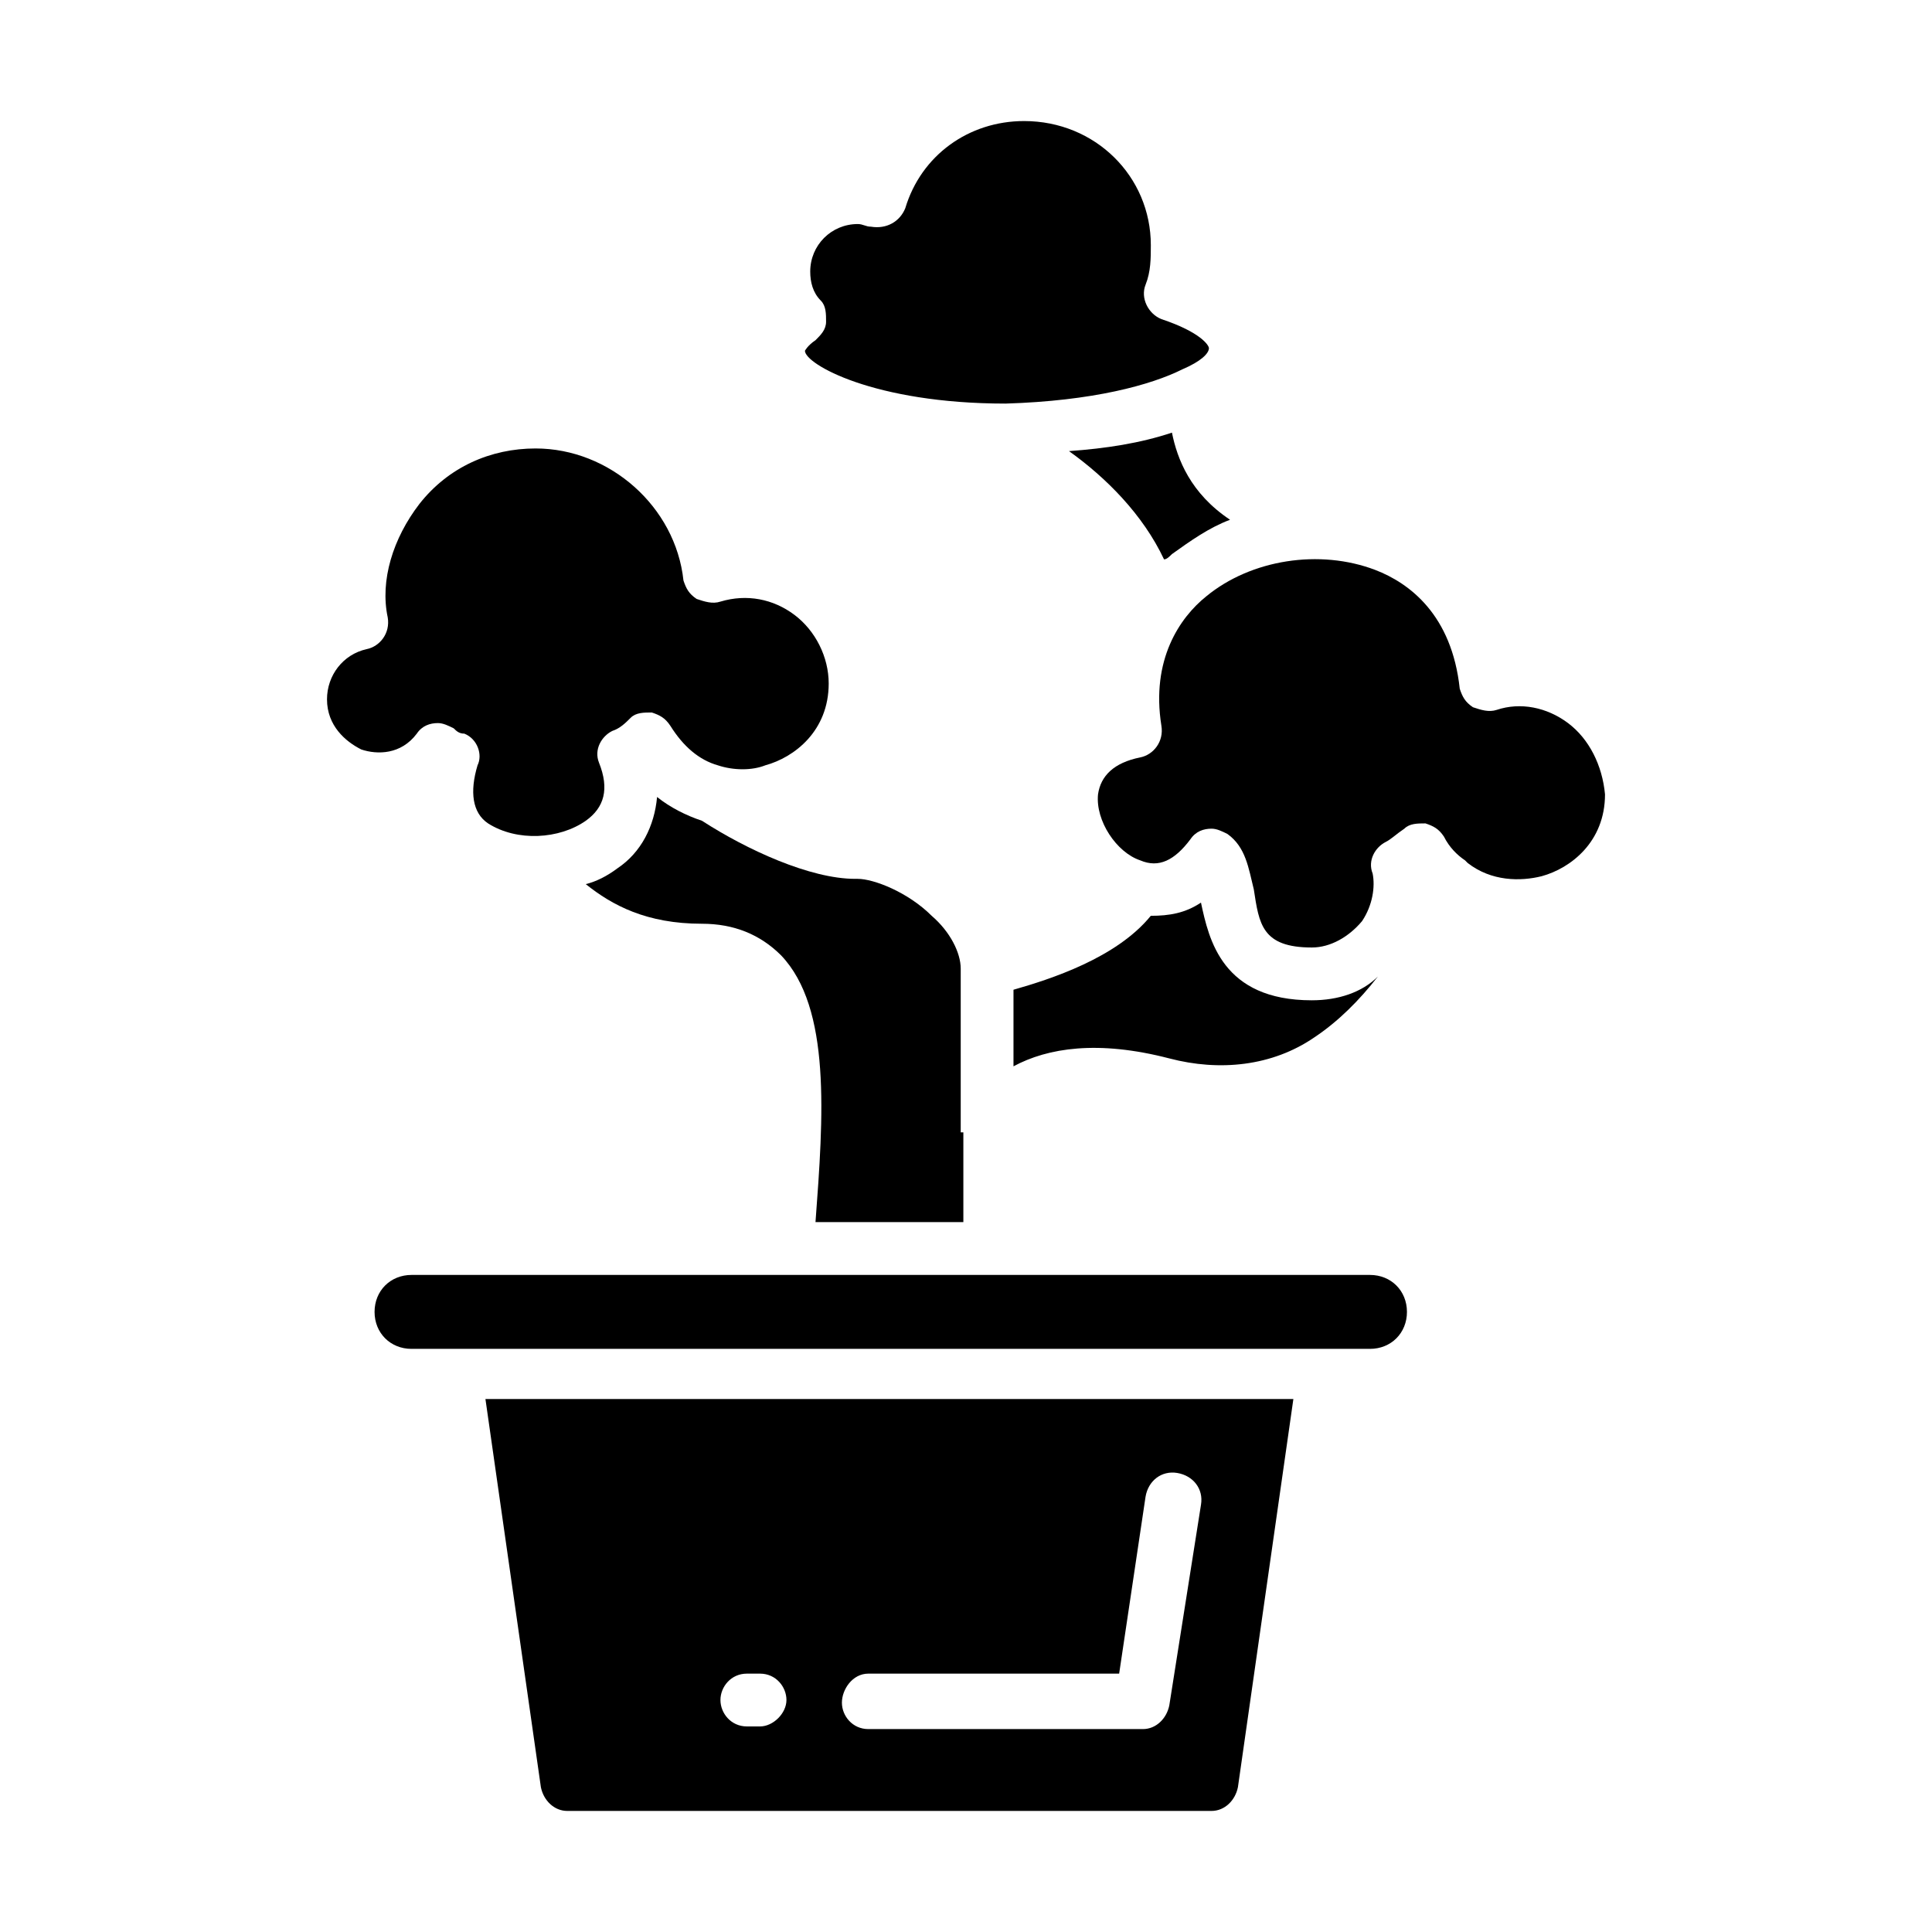 <?xml version="1.0" encoding="UTF-8"?>
<!-- Uploaded to: ICON Repo, www.iconrepo.com, Generator: ICON Repo Mixer Tools -->
<svg fill="#000000" width="800px" height="800px" version="1.1" viewBox="144 144 512 512" xmlns="http://www.w3.org/2000/svg">
 <g>
  <path d="m457.38 241.86c4.898-2.098 6.996-4.199 6.996-5.598 0-0.699-2.098-4.199-12.594-7.695-3.5-1.398-5.598-5.598-4.199-9.098s1.398-6.996 1.398-10.496c0.004-18.195-14.691-32.891-33.582-32.891-14.695 0-27.289 9.098-31.488 23.09-1.402 3.5-4.898 5.602-9.098 4.902-1.398 0-2.098-0.699-3.5-0.699-6.996 0-12.594 5.598-12.594 12.594 0 2.801 0.699 5.598 2.801 7.695 1.398 1.398 1.398 3.5 1.398 5.598 0 2.098-1.398 3.5-2.801 4.898-2.098 1.398-2.801 2.801-2.801 2.801 0 3.5 18.191 13.996 53.18 13.996 23.094-0.703 38.488-4.898 46.883-9.098z"/>
  <path d="m287.34 617.62c0.699 3.5 3.5 6.297 6.996 6.297h170.73c3.5 0 6.297-2.801 6.996-6.297l14.695-102.86-214.11-0.004zm86.77-30.09h66.477l6.996-46.883c0.699-4.199 4.199-6.996 8.398-6.297 4.199 0.699 6.996 4.199 6.297 8.398l-8.398 53.18c-0.699 3.5-3.5 6.297-6.996 6.297h-72.773c-4.199 0-6.996-3.5-6.996-6.996-0.004-3.5 2.797-7.699 6.996-7.699zm-32.188 0h3.5c4.199 0 6.996 3.5 6.996 6.996 0 3.5-3.5 6.996-6.996 6.996h-3.5c-4.199 0-6.996-3.5-6.996-6.996-0.004-3.496 2.797-6.996 6.996-6.996z"/>
  <path d="m454.58 290.84c4.898-3.5 9.797-6.996 15.395-9.098-10.496-6.996-13.996-16.094-15.395-23.09-8.398 2.801-17.492 4.199-27.289 4.898 9.797 6.996 19.594 16.793 25.191 28.688 0.699 0 1.398-0.699 2.098-1.398z"/>
  <path d="m405.6 481.87h-152.54c-5.598 0-9.797 4.199-9.797 9.797 0 5.598 4.199 9.797 9.797 9.797h254c5.598 0 9.797-4.199 9.797-9.797 0-5.598-4.199-9.797-9.797-9.797z"/>
  <path d="m299.24 361.51c4.898-3.5 6.297-8.398 3.5-15.395-1.398-3.5 0.699-6.996 3.5-8.398 2.098-0.699 3.5-2.098 4.898-3.5 1.398-1.398 3.5-1.398 5.598-1.398 2.098 0.699 3.5 1.398 4.898 3.5 3.5 5.598 7.695 9.098 12.594 10.496 4.199 1.398 9.098 1.398 12.594 0 7.695-2.098 16.793-9.098 16.793-21.691 0-6.996-3.5-13.996-9.098-18.191-5.598-4.199-12.594-5.598-19.594-3.5-2.098 0.699-4.199 0-6.297-0.699-2.098-1.398-2.801-2.801-3.5-4.898-2.098-19.594-19.594-34.988-39.184-34.988-11.895 0-23.09 4.898-30.789 14.695-6.996 9.098-10.496 20.293-8.398 30.09 0.699 4.199-2.098 7.695-5.598 8.398-6.297 1.398-10.496 6.996-10.496 13.297 0 6.996 4.898 11.195 9.098 13.297 4.199 1.398 10.496 1.398 14.695-4.199 1.398-2.098 3.5-2.801 5.598-2.801 1.398 0 2.801 0.699 4.199 1.398 0.699 0.699 1.398 1.398 2.801 1.398 3.5 1.398 4.898 5.598 3.5 8.398-2.098 6.996-1.398 12.594 2.801 15.395 7.691 4.894 18.887 4.195 25.887-0.703z"/>
  <path d="m559.54 335.62c-5.598-4.195-12.598-5.598-18.895-3.496-2.098 0.699-4.199 0-6.297-0.699-2.098-1.398-2.801-2.801-3.5-4.898-2.098-19.594-13.297-27.988-22.391-31.488-14.695-5.598-32.887-2.801-44.781 6.996-6.996 5.598-14.695 16.793-11.895 34.285 0.699 4.199-2.098 7.695-5.598 8.398-6.996 1.398-10.496 4.898-11.195 9.797-0.699 6.996 4.898 15.395 11.195 17.492 4.898 2.098 9.098 0 13.297-5.598 1.398-2.098 3.5-2.801 5.598-2.801 1.398 0 2.801 0.699 4.199 1.398 4.898 3.5 5.598 9.098 6.996 14.695 1.398 9.098 2.098 15.395 15.395 15.395 4.898 0 9.797-2.801 13.297-6.996 2.801-4.199 3.5-9.098 2.801-12.594-1.398-3.5 0.699-6.996 3.5-8.398 1.398-0.699 2.801-2.098 4.898-3.5 1.398-1.398 3.5-1.398 5.598-1.398 2.098 0.699 3.5 1.398 4.898 3.5 1.398 2.801 3.5 4.898 5.598 6.297l0.699 0.699c6.297 4.898 13.996 4.898 19.594 3.5 7.695-2.098 16.793-9.098 16.793-21.691-0.711-7.695-4.207-14.695-9.805-18.895z"/>
  <path d="m491.66 409.09c-23.789 0-27.289-16.094-29.391-25.891-4.199 2.801-8.398 3.5-13.297 3.5-9.098 11.195-26.59 16.793-36.387 19.594v20.293c9.098-4.898 22.391-6.996 41.285-2.098 13.297 3.5 27.289 2.098 38.484-5.598 6.297-4.199 11.895-9.797 16.793-16.094-4.195 4.195-10.492 6.293-17.488 6.293z"/>
  <path d="m398.6 444.08v-43.383c0-4.199-2.801-9.797-7.695-13.996-6.297-6.297-15.395-9.797-19.594-9.797h-0.699c-11.895 0-28.688-7.695-40.586-15.395-4.199-1.398-8.398-3.5-11.895-6.297-0.699 7.695-4.199 14.695-10.496 18.895-2.801 2.098-5.598 3.5-8.398 4.199 6.996 5.598 16.094 10.496 30.789 10.496 8.398 0 15.395 2.801 20.992 8.398 13.297 13.996 11.195 42.684 9.098 70.672h39.184v-23.793h-0.699z"/>
 </g>
</svg>